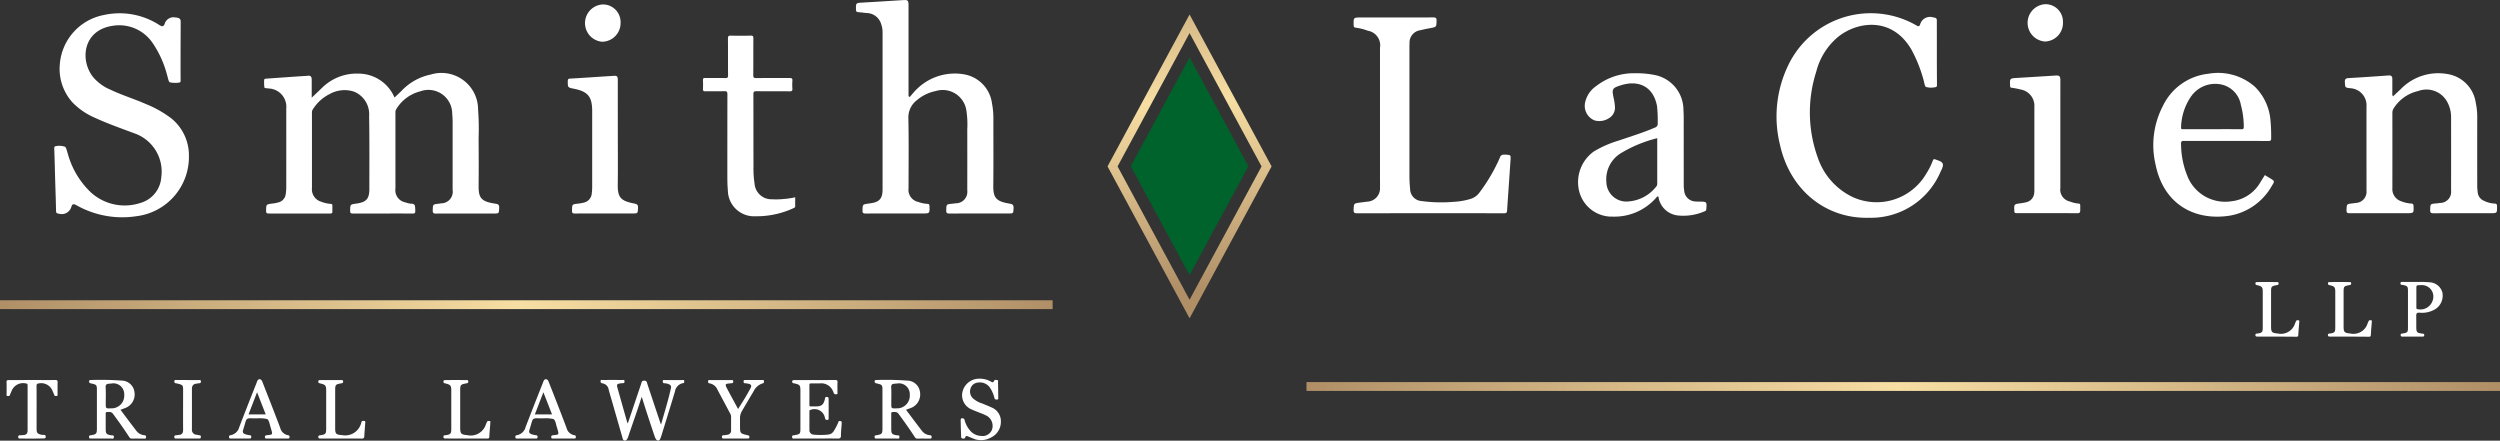 <?xml version="1.0" encoding="utf-8"?>
<svg xmlns="http://www.w3.org/2000/svg" xmlns:xlink="http://www.w3.org/1999/xlink" width="300" height="52.882" viewBox="0 0 300 52.882">
  <rect x="0" y="0" width="300" height="52.882" fill="#333333" stroke="none"/>
  <defs>
    <linearGradient id="linear-gradient" y1="0.5" x2="1" y2="0.5" gradientUnits="objectBoundingBox">
      <stop offset="0" stop-color="#b08f67"/>
      <stop offset="0.496" stop-color="#f7dea3"/>
      <stop offset="1" stop-color="#b08f67"/>
    </linearGradient>
    <linearGradient id="linear-gradient-3" x1="0.484" y1="0.072" x2="0.516" y2="0.929" xlink:href="#linear-gradient"/>
  </defs>
  <g id="LOGO" transform="translate(-1499.2 -2114.925)">
    <rect id="Rectangle_283" data-name="Rectangle 283" width="126.317" height="1.06" transform="translate(1499.2 2150.957)" fill="url(#linear-gradient)"/>
    <rect id="Rectangle_284" data-name="Rectangle 284" width="143.219" height="1.06" transform="translate(1655.981 2160.776)" fill="url(#linear-gradient)"/>
    <path id="Path_1480" data-name="Path 1480" d="M1922.233,2162.156l-7.056-13.067,7.056-13.067,7.056,13.067Z" transform="translate(-280.285 -14.215)" fill="#00632b"/>
    <path id="Path_1481" data-name="Path 1481" d="M1916.476,2156.72l-9.844-18.228,9.844-18.229,9.843,18.229Zm-8.639-18.228,8.639,16,8.639-16-8.639-16Z" transform="translate(-274.528 -3.598)" fill="url(#linear-gradient-3)"/>
    <path id="Path_1482" data-name="Path 1482" d="M1602.066,2144.875c.464-.443.858-.812,1.245-1.187a5.908,5.908,0,0,1,4.391-1.7,4.7,4.7,0,0,1,4.3,2.872c.272-.259.552-.519.825-.785a6.626,6.626,0,0,1,3.516-1.974,4.394,4.394,0,0,1,5.688,4.195,31.129,31.129,0,0,1,.063,3.4c.011,1.888.023,3.777,0,5.665-.021,1.5.249,1.978,1.993,2.231.389.056.493.151.474.529-.033.654-.009.655-.655.655-2.309,0-4.617-.005-6.926.007-.3,0-.4-.07-.392-.384.02-.721,0-.721.716-.8.09-.01.18-.029.27-.042a1.4,1.4,0,0,0,1.4-1.628q0-3.907,0-7.813a11.372,11.372,0,0,0-.049-1.325,2.855,2.855,0,0,0-3.858-2.668,4.683,4.683,0,0,0-2.864,2.146.784.784,0,0,0-.091.447q0,4.531,0,9.063a1.484,1.484,0,0,0,1.217,1.665,2.221,2.221,0,0,0,.642.151c.484,0,.491.207.515.607.006.153.008.233.006.329,0,.2-.131.259-.312.25-1.174-.012-2.348-.006-3.521-.006-1.213,0-2.426,0-3.639,0-.232,0-.344-.027-.342-.307.006-.777-.009-.778.752-.885,1.2-.168,1.553-.571,1.552-1.768,0-2.917.025-5.834-.028-8.75a2.913,2.913,0,0,0-1.834-2.922,3.664,3.664,0,0,0-2.909.3,5,5,0,0,0-2.037,1.882.617.617,0,0,0-.08.372q0,4.512,0,9.024a1.55,1.55,0,0,0,1.121,1.642,3.71,3.71,0,0,0,1.059.25c.131.011.271,0,.27.2,0,.26,0,.521,0,.781.01.2-.231.183-.362.183q-2.935.008-5.869,0c-.469,0-.905.009-1.4-.006-.265.013-.322-.077-.319-.327.007-.771,0-.767.762-.864a4.608,4.608,0,0,0,.727-.142,1.164,1.164,0,0,0,.865-1,5.3,5.3,0,0,0,.063-.815q.006-4.708,0-9.416a2.2,2.2,0,0,0-2.1-2.434c-.185-.029-.517-.026-.527-.136a5.042,5.042,0,0,1-.023-.9c.01-.133.181-.141.274-.147q2.143-.154,4.287-.3c.221-.015.444-.015.662-.045.345-.047.481.119.481.437C1602.067,2143.381,1602.066,2144.077,1602.066,2144.875Z" transform="translate(-65.46 -18.229)" fill="#fff"/>
    <path id="Path_1483" data-name="Path 1483" d="M1534.327,2120.815c.01-.394-.213-.493-.624-.521a1.1,1.1,0,0,0-1.292.743c-.122.34-.283.38-.619.178a8.757,8.757,0,0,0-6.658-1.224,6.523,6.523,0,0,0-5.307,5.871,6.018,6.018,0,0,0,1.53,4.64,8.29,8.29,0,0,0,2.55,1.769c1.581.734,3.226,1.311,4.856,1.921a4.858,4.858,0,0,1,3.236,5.269,3.463,3.463,0,0,1-2.522,3.094,6.034,6.034,0,0,1-5.943-1.287,10.1,10.1,0,0,1-2.735-4.561c-.1-.314-.2-.816-.352-.9a2.1,2.1,0,0,0-1-.091c-.238.02-.3.088-.293.342.053,1.273.077,2.548.114,3.823.035,1.2.082,2.391.1,3.587.005.273.067.335.358.374a1.2,1.2,0,0,0,1.491-.86c.1-.3.248-.349.568-.178a11.177,11.177,0,0,0,7.23,1.336,7.167,7.167,0,0,0,6.3-7.3,5.687,5.687,0,0,0-2.1-4.428,13.1,13.1,0,0,0-3.044-1.725c-1.4-.621-2.875-1.064-4.261-1.725a5.545,5.545,0,0,1-2.122-1.552c-1.588-2.076-1.14-5.566,2.316-6.109a4.842,4.842,0,0,1,4.85,2.043,12.238,12.238,0,0,1,1.719,3.772c.106.328.2.911.343.951a2.866,2.866,0,0,0,1.036.051c.231-.025.269-.069.267-.282-.012-1.2-.005-2.393-.005-3.59Z" transform="translate(-13.445 -3.27)" fill="#fff"/>
    <path id="Path_1484" data-name="Path 1484" d="M1820.548,2126.569c.272-.309.523-.642.822-.923a6.5,6.5,0,0,1,5.7-1.8,4.068,4.068,0,0,1,3.353,3.507,8.93,8.93,0,0,1,.163,1.707c0,2.721.018,5.444-.01,8.165-.015,1.418.328,1.867,1.942,2.133.41.067.505.182.488.561-.029.623-.008.624-.65.624-2.348,0-4.7-.007-7.043.008-.314,0-.39-.086-.382-.387.019-.729,0-.729.751-.795.129-.011.258-.032.387-.049a1.381,1.381,0,0,0,1.385-1.556q.007-3.653,0-7.306a11.074,11.074,0,0,0-.1-2.22,2.872,2.872,0,0,0-3.7-2.385,4.984,4.984,0,0,0-2.254,1.1,2.59,2.59,0,0,0-1.015,2.147c.061,2.8.022,5.6.022,8.4a1.489,1.489,0,0,0,1.174,1.661,3.6,3.6,0,0,0,1.066.224c.2.008.263.07.27.276.03.881.038.88-.854.88-2.269,0-4.539-.006-6.808.007-.291,0-.379-.068-.372-.365.016-.73,0-.73.734-.829.078-.01.154-.026.232-.036,1.065-.139,1.441-.569,1.441-1.655q0-7.169,0-14.339c0-1.51,0-3.021,0-4.532a2.848,2.848,0,0,0-.163-.955,1.854,1.854,0,0,0-1.727-1.349c-.337-.027-.673-.078-1.011-.1-.2-.015-.287-.078-.29-.305-.012-.812-.022-.8.783-.847,1.638-.094,3.275-.2,4.913-.3.525-.031.61.057.61.593v10.936Z" transform="translate(-212.181 0)" fill="#fff"/>
    <path id="Path_1485" data-name="Path 1485" d="M1768.877,2147.427c0,.362-.011.7,0,1.036.007.17-.089.221-.215.273a10.524,10.524,0,0,1-4.538.967,3.146,3.146,0,0,1-3.329-3.105c-.054-.584-.062-1.168-.062-1.754,0-3.255,0-6.511.008-9.766,0-.307-.077-.394-.385-.384-.755.024-1.512,0-2.269.013-.223,0-.29-.063-.28-.282.017-.351.016-.7,0-1.054-.01-.205.056-.264.261-.261.809.011,1.617-.006,2.426.011.259.005.326-.07.324-.326-.012-1.471,0-2.942-.012-4.414,0-.263.05-.36.337-.353.795.021,1.591.023,2.386,0,.295-.009.33.1.328.354-.012,1.458,0,2.917-.013,4.375,0,.287.06.371.36.367,1.33-.018,2.661,0,3.991-.014.272,0,.367.066.345.343a6.063,6.063,0,0,0,0,.937c.021.266-.079.322-.329.32-1.33-.012-2.661,0-3.99-.013-.3,0-.364.083-.363.371.011,2.89,0,5.781.013,8.672a12,12,0,0,0,.13,2.06,2.023,2.023,0,0,0,2.092,1.865,8.914,8.914,0,0,0,1.405-.034A9.69,9.69,0,0,0,1768.877,2147.427Z" transform="translate(-174.252 -8.827)" fill="#fff"/>
    <path id="Path_1486" data-name="Path 1486" d="M1714.07,2149.829c0,2,.023,4.009-.007,6.014-.024,1.592.374,1.966,1.979,2.29.355.072.469.153.451.518-.033.669-.009.67-.675.67-2.295,0-4.589-.006-6.884.008-.3,0-.369-.075-.362-.365.019-.743,0-.74.722-.82a5.424,5.424,0,0,0,.653-.115,1.215,1.215,0,0,0,1-1.149,6.158,6.158,0,0,0,.047-.66q0-4.589,0-9.177c0-1.737-.506-2.353-2.212-2.692-.725-.144-.714-.144-.717-.9,0-.24.065-.3.3-.312,1.508-.085,3.015-.19,4.521-.288.208-.013.416-.023.623-.039.468-.036.558.042.559.5q0,1.425,0,2.851Z" transform="translate(-140.732 -18.782)" fill="#fff"/>
    <path id="Path_1487" data-name="Path 1487" d="M1716.6,2116.559a2.116,2.116,0,0,1,2.1,2.188,2.241,2.241,0,0,1-2.211,2.288,2.243,2.243,0,0,1,.107-4.477Z" transform="translate(-145.03 -1.101)" fill="#fff"/>
    <path id="Path_1488" data-name="Path 1488" d="M2172,2120.613c0-.258-.215-.3-.46-.335a1.232,1.232,0,0,0-1.542.845c0,.012-.011.024-.016.036-.09.228-.208.221-.412.1a10.979,10.979,0,0,0-15.377,4.719,14.137,14.137,0,0,0-1,9.659c1.248,5.528,5.635,8.843,10.684,8.692a9.059,9.059,0,0,0,8.555-5.488c.153-.326.392-.745.267-1.014s-.488-.353-.821-.479c-.207-.082-.3-.064-.363.131a8.17,8.17,0,0,1-.786,1.562,6.9,6.9,0,0,1-8.833,2.8,8.109,8.109,0,0,1-4.183-4.73,15.968,15.968,0,0,1-.186-10.3,7.953,7.953,0,0,1,2.693-4.242c2.292-1.8,6.452-2.411,8.761,1.635a16.837,16.837,0,0,1,1.4,3.5c.1.319.156.839.308.927a2.223,2.223,0,0,0,1,.052c.242-.018.332-.065.329-.306q-.017-1.932-.015-3.862Z" transform="translate(-440.38 -3.273)" fill="#fff"/>
    <path id="Path_1489" data-name="Path 1489" d="M2367.6,2144.671c.336-.315.668-.616.99-.928a6.269,6.269,0,0,1,5.513-1.757,4.08,4.08,0,0,1,3.434,3.471,8.235,8.235,0,0,1,.173,1.7q-.008,4.161,0,8.321c0,.233.03.467.053.7a1.215,1.215,0,0,0,.782,1.034,3.115,3.115,0,0,0,1.239.323c.243,0,.3.1.3.329.009.827.018.827-.8.827-2.269,0-4.538-.006-6.807.008-.314,0-.427-.062-.416-.4.025-.724.006-.723.727-.782.156-.013.311-.037.466-.057a1.329,1.329,0,0,0,1.318-1.485q.008-4.375,0-8.75a3.785,3.785,0,0,0-.554-2.042,2.828,2.828,0,0,0-3.394-1.152,4.688,4.688,0,0,0-2.949,2.09.933.933,0,0,0-.149.51q.006,4.531,0,9.063a1.531,1.531,0,0,0,1.055,1.563,3.963,3.963,0,0,0,1.211.277c.2.011.262.08.271.281.039.874.046.874-.831.874-2.269,0-4.538,0-6.808.006-.281,0-.41-.035-.4-.369.027-.735.006-.735.73-.813.117-.013.232-.033.349-.05a1.344,1.344,0,0,0,1.316-1.5c.009-1.223,0-2.448,0-3.672q0-3.183,0-6.367a2.055,2.055,0,0,0-1.97-2.231c-.613-.078-.582-.08-.624-.708-.026-.4.11-.489.482-.51,1.6-.087,3.2-.2,4.794-.315.308-.021.421.135.42.417,0,.559,0,1.12,0,1.68A.57.57,0,0,0,2367.6,2144.671Z" transform="translate(-581.241 -18.182)" fill="#fff"/>
    <path id="Path_1490" data-name="Path 1490" d="M2006.324,2144.819c-2.908,0-5.817,0-8.725.007-.326,0-.456-.048-.441-.416.032-.765.008-.767.777-.87.284-.039.569-.068.852-.11a1.6,1.6,0,0,0,1.536-1.735c.011-.377,0-.756,0-1.133v-15.587a1.776,1.776,0,0,0-1.454-2.055,6.373,6.373,0,0,0-1.435-.361c-.221-.024-.269-.122-.273-.329-.017-.9-.024-.9.878-.9,2.9,0,5.791.005,8.686-.008.312,0,.394.085.386.39-.017.755,0,.752-.73.891-.4.075-.793.151-1.183.251a1.5,1.5,0,0,0-1.33,1.581c-.012.143-.012.286-.012.43q0,7.793,0,15.587c0,.48.035.962.08,1.44a1.465,1.465,0,0,0,1.36,1.463,17.319,17.319,0,0,0,3.82.1,8.467,8.467,0,0,0,2.035-.342,2.061,2.061,0,0,0,1.076-.731,20.741,20.741,0,0,0,2.494-4.261.434.434,0,0,1,.47-.325,1.946,1.946,0,0,1,.7.063c.164.042.1.5.083.763-.128,1.959-.271,3.917-.4,5.876-.018.283-.134.329-.386.328Q2010.765,2144.812,2006.324,2144.819Z" transform="translate(-335.524 -4.307)" fill="#fff"/>
    <path id="Path_1491" data-name="Path 1491" d="M2244.662,2149.8q0,3.2,0,6.4a1.456,1.456,0,0,0,1.141,1.636,3.513,3.513,0,0,0,1.02.245c.167.009.225.073.227.238,0,.181,0,.334,0,.468.01.39-.057.462-.434.458-1.9-.022-3.807-.01-5.71-.01-.5,0-.991-.006-1.486,0-.19,0-.272-.038-.281-.254-.038-.832-.046-.828.781-.933a5.791,5.791,0,0,0,.651-.124,1.221,1.221,0,0,0,.954-1.1,3.042,3.042,0,0,0,.019-.467q0-4.921,0-9.841a1.984,1.984,0,0,0-1.633-2.117,8.85,8.85,0,0,0-1.072-.207c-.169-.023-.2-.081-.208-.238-.041-.9-.046-.894.872-.948q2.3-.139,4.6-.285c.428-.028.559.085.56.515Q2244.663,2146.525,2244.662,2149.8Z" transform="translate(-498.22 -18.732)" fill="#fff"/>
    <path id="Path_1492" data-name="Path 1492" d="M2249.351,2118.615a2.224,2.224,0,0,1-2.154,2.335,2.244,2.244,0,0,1,.012-4.478A2.091,2.091,0,0,1,2249.351,2118.615Z" transform="translate(-502.596 -1.043)" fill="#fff"/>
    <g id="Group_180" data-name="Group 180" transform="translate(1688.579 2123.715)">
      <path id="Path_1493" data-name="Path 1493" d="M2092.428,2151.042c0-.793.005-1.587,0-2.379s.022-1.612-.033-2.419a4.271,4.271,0,0,0-3.534-4.179,11.271,11.271,0,0,0-2.293-.193,7.36,7.36,0,0,0-4.649,1.544,3.2,3.2,0,0,0-1.313,1.922,1.885,1.885,0,0,0,1.12,2.192,2.124,2.124,0,0,0,1.76-.284,1.452,1.452,0,0,0,.693-1.317,6.4,6.4,0,0,0-.156-1.078c-.236-1.087-.19-1.206.892-1.543,2.209-.688,3.918.266,4.314,2.532a15.5,15.5,0,0,1,.079,2.025.466.466,0,0,1-.329.524c-1.4.611-2.854,1.045-4.29,1.542a13.075,13.075,0,0,0-3.029,1.316,4.521,4.521,0,0,0-1.7,5.049,4.032,4.032,0,0,0,3.957,2.781,6.658,6.658,0,0,0,5.174-2.229c.07-.074.125-.2.232-.188.134.018.087.169.114.261a2.643,2.643,0,0,0,2.316,2.02,6.454,6.454,0,0,0,3.235-.523c.116-.042.14-.117.149-.234.073-.9.076-.9-.818-.908-.156,0-.313,0-.469-.017a1.4,1.4,0,0,1-1.367-1.329,4.523,4.523,0,0,1-.051-.582Zm-3.3,4.43a4.658,4.658,0,0,1-3.3,1.781,2.4,2.4,0,0,1-2.682-2.35,3.659,3.659,0,0,1,1.743-3.438,15.66,15.66,0,0,1,4.362-1.8c0,1.854,0,3.674,0,5.494A.449.449,0,0,1,2089.124,2155.471Z" transform="translate(-2079.762 -2141.872)" fill="#fff"/>
    </g>
    <g id="Group_181" data-name="Group 181" transform="translate(1757.609 2123.708)">
      <path id="Path_1494" data-name="Path 1494" d="M2305.392,2154.466c-.211-.128-.422-.255-.642-.388-.177.284-.344.562-.52.834a4.568,4.568,0,0,1-3.515,2.312,4.876,4.876,0,0,1-5.108-2.683,10.242,10.242,0,0,1-.909-4.232c-.013-.292.1-.336.355-.333,1.069.013,2.138.005,3.208.005,2.3,0,4.591-.006,6.886.008.3,0,.375-.074.364-.367a20,20,0,0,0-.094-2.222,6.374,6.374,0,0,0-1.871-3.932,6.681,6.681,0,0,0-5.534-1.555,6.862,6.862,0,0,0-5.5,3.88,10.16,10.16,0,0,0-.868,7.049c.97,4.75,4.7,6.772,8.927,6.1a7.2,7.2,0,0,0,5.022-3.577C2305.946,2154.8,2305.943,2154.8,2305.392,2154.466Zm-9.534-9.762a3.528,3.528,0,0,1,3.371-1.547,3.029,3.029,0,0,1,2.645,2.5,10.109,10.109,0,0,1,.35,2.619c.005.239-.05.307-.3.3-1.146-.014-2.292-.007-3.438-.007s-2.318,0-3.477,0c-.147,0-.332.054-.31-.211A6.836,6.836,0,0,1,2295.857,2144.7Z" transform="translate(-2291.379 -2141.851)" fill="#fff"/>
    </g>
    <g id="Group_182" data-name="Group 182" transform="translate(1787.256 2148.754)">
      <path id="Path_1495" data-name="Path 1495" d="M2387.283,2219.852a1.672,1.672,0,0,0-1.541-1.175c-.569-.046-.881-.043-1.454-.043-.03,0-.24,0-.263,0-.482,0-.964,0-1.445,0-.125,0-.317-.037-.316.17s.144.171.26.194c.592.116.641.173.641.763q0,2.165,0,4.33c0,.576-.043.627-.62.73-.12.022-.264,0-.258.2s.182.173.306.174q1.113.008,2.227,0c.121,0,.3.029.3-.171s-.173-.173-.293-.191c-.589-.088-.66-.168-.663-.781,0-.442,0-.833-.008-1.326,0-.329.076-.414.4-.4a3.039,3.039,0,0,0,1.97-.477A1.925,1.925,0,0,0,2387.283,2219.852Zm-1.174,1.064a1.539,1.539,0,0,1-1.853.972c-.091-.041-.084-.147-.084-.227,0-.4,0-.807,0-1.21s0-.781,0-1.171c0-.17.061-.252.266-.256.078,0,.156,0,.235,0A1.378,1.378,0,0,1,2386.11,2220.916Z" transform="translate(-2382.265 -2218.633)" fill="#fff"/>
    </g>
    <path id="Path_1496" data-name="Path 1496" d="M2331.461,2225.222c-.742,0-1.485,0-2.227-.005-.117,0-.318.028-.33-.153-.016-.245.147-.2.28-.219.525-.085.6-.172.6-.715q0-2.134,0-4.266c0-.563-.074-.668-.623-.807-.15-.039-.26-.019-.256-.257,0-.136.2-.125.306-.126.742-.01,1.485-.007,2.228,0,.108,0,.25-.023.249.158s-.089.185-.224.21c-.653.123-.682.165-.682.833q0,2.06,0,4.12c0,.714.115.782.812.854a1.774,1.774,0,0,0,2.073-1.234c.034-.091.085-.174.123-.263.061-.143.185-.092.284-.087.135.006.094.121.089.2-.036.52-.089,1.04-.115,1.561-.01.223-.136.209-.289.209C2333,2225.22,2332.228,2225.222,2331.461,2225.222Z" transform="translate(-559.054 -69.901)" fill="#fff"/>
    <path id="Path_1497" data-name="Path 1497" d="M2358.142,2225.222c-.743,0-1.486,0-2.228-.005-.116,0-.317.028-.329-.153-.016-.245.147-.2.28-.219.526-.085.6-.172.6-.715q0-2.134,0-4.266c0-.563-.074-.668-.623-.807-.15-.039-.259-.019-.255-.257,0-.136.2-.125.307-.126.742-.01,1.485-.007,2.227,0,.108,0,.25-.023.249.158s-.089.185-.223.21c-.653.123-.683.165-.683.833q0,2.06,0,4.12c0,.714.115.782.813.854a1.775,1.775,0,0,0,2.074-1.234c.033-.091.085-.174.123-.263.061-.143.185-.092.284-.087.135.006.094.121.089.2-.037.52-.09,1.04-.115,1.561-.01.223-.136.209-.29.209C2359.676,2225.22,2358.908,2225.222,2358.142,2225.222Z" transform="translate(-577.032 -69.901)" fill="#fff"/>
    <path id="Path_1498" data-name="Path 1498" d="M1730.182,2254.845c.014-.176-.118-.134-.211-.134-.7,0-1.408,0-2.112,0-.1,0-.244-.055-.248.146,0,.162.043.244.216.242a1.314,1.314,0,0,1,.527.126.347.347,0,0,1,.238.431c-.312,1.462-.77,2.884-1.19,4.4-.062-.161-.1-.243-.126-.328q-.758-2.271-1.516-4.542c-.061-.183-.051-.4-.369-.4s-.316.2-.38.388c-.527,1.571-1.056,3.141-1.6,4.753a2.166,2.166,0,0,1-.093-.22q-.568-2-1.132-4.006c-.133-.475-.091-.53.4-.6.052-.007.1-.008.156-.009.149,0,.284,0,.278-.223s-.156-.164-.271-.165q-1.174-.005-2.347,0c-.1,0-.244-.073-.257.131-.011.178.05.239.23.273a.888.888,0,0,1,.735.716c.09.365.2.725.306,1.087l1.405,4.9a.29.29,0,0,0,.239.167.312.312,0,0,0,.246-.15,1.06,1.06,0,0,0,.168-.358c.5-1.493,1.037-2.973,1.516-4.473.015-.048.057-.152.1-.267.495,1.612,1.015,3.157,1.53,4.7a1.4,1.4,0,0,0,.188.393.342.342,0,0,0,.249.151.316.316,0,0,0,.228-.167c.051-.133.111-.262.153-.4.548-1.773,1.1-3.545,1.633-5.323a1.2,1.2,0,0,1,.963-1C1730.222,2255.071,1730.174,2254.953,1730.182,2254.845Z" transform="translate(-148.876 -94.181)" fill="#fff"/>
    <path id="Path_1499" data-name="Path 1499" d="M1854.338,2261.505c-.3-.12-.6-.229-.894-.364-.148-.069-.223-.023-.272.1-.075.19-.17.2-.328.175-.206-.03-.181-.209-.185-.32q-.037-.916-.052-1.833c0-.111-.012-.273.158-.277s.265.038.312.209a3.017,3.017,0,0,0,.768,1.38,1.768,1.768,0,0,0,1.185.524,1.218,1.218,0,0,0,1.331-.737,1.4,1.4,0,0,0-.6-1.662,7.521,7.521,0,0,0-.892-.386c-.3-.125-.608-.23-.9-.37a1.838,1.838,0,0,1-1.143-2.151,2.052,2.052,0,0,1,1.955-1.559,2.719,2.719,0,0,1,1.46.35c.151.083.267.154.358-.066.083-.2.27-.135.41-.113s.076.171.078.263q.022.9.027,1.795c0,.115.061.273-.161.276-.157,0-.255-.015-.3-.2a3.7,3.7,0,0,0-.5-1.177,1.466,1.466,0,0,0-1.483-.66,1,1,0,0,0-.872.685,1.128,1.128,0,0,0,.265,1.192,2.94,2.94,0,0,0,1.113.623c.37.157.746.3,1.111.471a1.783,1.783,0,0,1,1.144,1.745,2.08,2.08,0,0,1-1.186,1.875,2.378,2.378,0,0,1-.492.211,2.188,2.188,0,0,1-.714.1A2.478,2.478,0,0,1,1854.338,2261.505Z" transform="translate(-238.125 -93.866)" fill="#fff"/>
    <path id="Path_1500" data-name="Path 1500" d="M1793.5,2261.738c-.861,0-1.722,0-2.583,0-.126,0-.3.069-.316-.171s.132-.2.27-.228c.7-.124.725-.148.725-.847q0-2.246,0-4.493c0-.64-.065-.726-.694-.868-.152-.034-.3-.028-.3-.236.018-.182.21-.169.323-.169,1.6-.007,3.209,0,4.813-.009.22,0,.33.023.312.287-.026.389,0,.781-.01,1.172,0,.1.067.249-.137.253-.138,0-.26,0-.306-.162a1.089,1.089,0,0,0-.077-.178,1.518,1.518,0,0,0-1.568-.969c-.406,0-.7.014-1.056,0-.174-.006-.223.056-.222.223q.01,1.173,0,2.344c0,.156.055.208.2.2.169-.009.339,0,.509,0,.741,0,.989-.18,1.151-.889.045-.2.057-.261.247-.248.226.016.2.182.2.291.007.729.005,1.458,0,2.188,0,.119.052.268-.167.276-.184.007-.231-.069-.271-.239a1.277,1.277,0,0,0-1.765-.952c-.137.042-.1.129-.1.21,0,.716-.006,1.432,0,2.148a.534.534,0,0,0,.5.6,8.657,8.657,0,0,0,1.757-.009.887.887,0,0,0,.686-.458,5.816,5.816,0,0,0,.5-.967c.063-.171.082-.214.243-.2.245.028.186.207.182.3-.019.481-.09.96-.085,1.44,0,.333-.14.369-.416.364C1795.2,2261.729,1794.351,2261.738,1793.5,2261.738Z" transform="translate(-196.347 -94.19)" fill="#fff"/>
    <path id="Path_1501" data-name="Path 1501" d="M1504.678,2254.718c.926,0,1.852.006,2.777,0,.216,0,.292.05.283.277-.018.468,0,.937-.007,1.406,0,.1.038.223-.125.233-.119.007-.232.013-.28-.142a3.308,3.308,0,0,0-.167-.393,1.467,1.467,0,0,0-1.628-.984c-.247.029-.325.071-.322.327.014,1.223.006,2.448.006,3.671q0,.7,0,1.406c0,.543.07.639.58.769.24.049.53-.09.518.275-.007.219-.349.165-.525.169-.834.023-1.669.011-2.5.009-.117,0-.267.026-.279-.164-.014-.217.1-.223.259-.231.13-.006.329-.016.458-.036.315-.05.411-.238.41-.571q0-2.676,0-5.35c0-.2-.057-.247-.26-.272a1.481,1.481,0,0,0-1.691,1,2.523,2.523,0,0,0-.156.356c-.045.179-.169.174-.3.162-.168-.016-.11-.15-.111-.24-.005-.469.011-.938-.009-1.406-.01-.239.085-.27.291-.268C1502.827,2254.724,1503.753,2254.718,1504.678,2254.718Z" transform="translate(-1.624 -94.19)" fill="#fff"/>
    <path id="Path_1502" data-name="Path 1502" d="M1763.274,2258.2c.545-.862,1.078-1.689,1.524-2.569.116-.229.025-.379-.2-.443a2.534,2.534,0,0,0-.5-.078c-.144-.01-.161-.088-.164-.206s.027-.185.17-.184c.7.006,1.408,0,2.112,0,.112,0,.174.029.16.153-.011.1.032.209-.123.242a1.828,1.828,0,0,0-1.138,1c-.472.777-.928,1.563-1.39,2.345a1.728,1.728,0,0,0-.218.9q0,.41,0,.82c0,.949,0,.954.905,1.164.147.034.232.06.221.237s-.13.162-.245.162h-2.816c-.123,0-.226.006-.235-.172s.064-.222.225-.225a2.6,2.6,0,0,0,.425-.057.48.48,0,0,0,.448-.5c0-.56,0-1.12,0-1.679a.847.847,0,0,0-.129-.4c-.5-.939-1-1.88-1.5-2.815a1.27,1.27,0,0,0-.962-.774c-.168-.02-.166-.126-.169-.249,0-.169.114-.142.214-.142h2.582c.123,0,.222-.011.222.172s-.085.2-.237.21c-.8.066-.8.073-.417.8C1762.436,2256.656,1762.845,2257.408,1763.274,2258.2Z" transform="translate(-175.504 -94.195)" fill="#fff"/>
    <path id="Path_1503" data-name="Path 1503" d="M1619.024,2261.745c-.808,0-1.616,0-2.424,0-.121,0-.313.012-.307-.171.008-.223.119-.2.265-.225.611-.091.681-.177.681-.809q0-2.244,0-4.489c0-.663-.068-.764-.7-.916-.158-.038-.26-.054-.248-.254.01-.166.175-.148.278-.149q1.212-.011,2.424,0c.1,0,.271-.029.282.144.01.2-.083.223-.248.25-.661.111-.709.175-.709.826q0,2.283,0,4.567c0,.651.113.767.761.809.013,0,.026,0,.039,0a1.975,1.975,0,0,0,2.285-1.325c.03-.084.048-.158.074-.244.049-.165.213-.127.332-.122.151.006.123.138.117.224-.033.531-.085,1.062-.111,1.594-.011.234-.1.3-.332.3C1620.666,2261.735,1619.844,2261.745,1619.024,2261.745Z" transform="translate(-78.897 -94.196)" fill="#fff"/>
    <path id="Path_1504" data-name="Path 1504" d="M1665.063,2261.745c-.8,0-1.591,0-2.386-.005-.125,0-.34.03-.353-.164-.016-.262.158-.211.3-.235.563-.09.643-.184.643-.766q0-2.284,0-4.569c0-.6-.079-.715-.667-.865-.161-.041-.278-.02-.274-.275,0-.145.216-.134.328-.136.8-.01,1.591-.007,2.386,0,.116,0,.268-.025.267.169s-.1.2-.239.225c-.7.131-.731.176-.732.892q0,2.206,0,4.412c0,.764.123.838.87.914a1.9,1.9,0,0,0,2.221-1.322c.036-.1.091-.187.132-.282.065-.153.2-.1.3-.094.144.007.1.13.095.209-.039.557-.1,1.114-.122,1.672-.011.239-.146.223-.31.223C1666.706,2261.743,1665.885,2261.745,1665.063,2261.745Z" transform="translate(-109.913 -94.196)" fill="#fff"/>
    <path id="Path_1505" data-name="Path 1505" d="M1564.951,2254.727h1.329c.119,0,.234-.018.228.17,0,.147-.049.212-.2.216-.116,0-.23.037-.347.049-.384.041-.53.269-.529.636q.005,2.419,0,4.838a.585.585,0,0,0,.567.657c.116.016.228.055.344.063.142.01.163.085.163.206s-.051.185-.183.185q-1.407,0-2.813,0c-.127,0-.185-.04-.192-.177s.049-.21.2-.215c.117,0,.232-.028.349-.038.368-.031.51-.23.507-.6-.01-1.6,0-3.2,0-4.8,0-.547-.039-.6-.588-.74a1.382,1.382,0,0,0-.265-.06c-.153-.008-.19-.083-.2-.225-.008-.189.111-.169.228-.169Z" transform="translate(-43.201 -94.198)" fill="#fff"/>
    <g id="Group_183" data-name="Group 183" transform="translate(1509.889 2160.509)">
      <path id="Path_1506" data-name="Path 1506" d="M1538.595,2261.309a1.333,1.333,0,0,1-.937-.508c-.644-.83-1.269-1.674-1.922-2.541.2-.075.331-.121.463-.177a1.737,1.737,0,0,0,1.215-1.946,1.568,1.568,0,0,0-1.554-1.382,34.446,34.446,0,0,0-3.708-.068c-.134,0-.183.044-.182.178s.065.188.2.22c.736.168.736.174.736.925q0,2.226,0,4.451c0,.666-.058.736-.687.849-.123.022-.26-.009-.256.2,0,.23.15.2.291.2.782,0,1.564,0,2.346,0,.133,0,.33.09.343-.181s-.19-.189-.322-.212c-.587-.1-.658-.183-.659-.795,0-.573,0-1.145,0-1.717,0-.092-.019-.272.124-.272.279,0,.53-.093.768.231.654.892,1.3,1.789,1.9,2.718.088.136.161.243.357.237.482-.016.964,0,1.447-.006.111,0,.238.032.248-.156C1538.819,2261.381,1538.758,2261.326,1538.595,2261.309Zm-4-3.223c-.627.02-.627.02-.627-.588,0-.651.025-1.2-.01-1.854-.019-.368.047-.485.4-.515.064-.005.173-.012.238-.012a1.3,1.3,0,0,1,1.59,1.332A1.525,1.525,0,0,1,1534.594,2258.086Z" transform="translate(-1531.967 -2254.668)" fill="#fff"/>
    </g>
    <g id="Group_184" data-name="Group 184" transform="translate(1604.154 2160.509)">
      <path id="Path_1507" data-name="Path 1507" d="M1827.574,2261.309a1.334,1.334,0,0,1-.937-.508c-.643-.83-1.269-1.674-1.922-2.541.2-.075.331-.121.463-.177a1.737,1.737,0,0,0,1.215-1.946,1.568,1.568,0,0,0-1.554-1.382,34.438,34.438,0,0,0-3.707-.068c-.134,0-.183.044-.182.178s.065.188.2.22c.736.168.736.174.737.925q0,2.226,0,4.451c0,.666-.059.736-.688.849-.122.022-.26-.009-.256.2,0,.23.15.2.291.2.782,0,1.564,0,2.346,0,.133,0,.33.09.342-.181s-.19-.189-.322-.212c-.587-.1-.658-.183-.659-.795,0-.573,0-1.145,0-1.717,0-.092-.018-.272.124-.272.279,0,.53-.093.768.231.654.892,1.3,1.789,1.9,2.718.088.136.161.243.357.237.482-.016.964,0,1.446-.006.111,0,.238.032.249-.156C1827.8,2261.381,1827.737,2261.326,1827.574,2261.309Zm-4-3.223c-.627.02-.627.02-.627-.588,0-.651.025-1.2-.009-1.854-.019-.368.047-.485.4-.515.064-.005.173-.012.238-.012a1.3,1.3,0,0,1,1.59,1.332A1.525,1.525,0,0,1,1823.573,2258.086Z" transform="translate(-1820.946 -2254.668)" fill="#fff"/>
    </g>
    <g id="Group_185" data-name="Group 185" transform="translate(1526.691 2160.431)">
      <path id="Path_1508" data-name="Path 1508" d="M1590.553,2261.15a1.169,1.169,0,0,1-.938-.875c-.678-1.794-1.376-3.581-2.08-5.366-.074-.186-.154-.479-.4-.479s-.309.309-.382.494q-1.043,2.619-2.055,5.25a1.308,1.308,0,0,1-1.052.975c-.163.022-.174.109-.173.239,0,.155.095.16.206.16.756,0,1.512,0,2.267,0,.127,0,.188-.035.192-.174s-.026-.21-.186-.222a2.514,2.514,0,0,1-.493-.109c-.265-.076-.4-.206-.3-.522s.171-.571.253-.858c.129-.448.187-.561.745-.545.239.012.468.005.7.008a4.179,4.179,0,0,1,1.2.085c.254.195.272.624.418,1.039.252.878.28.82-.485.9-.161.028-.224.071-.214.239.011.189.139.154.25.155.4,0,.808,0,1.212,0h1.251c.116,0,.239.021.241-.165C1590.735,2261.246,1590.71,2261.174,1590.553,2261.15Zm-4.741-2.5,1.022-2.657,1.038,2.657Z" transform="translate(-1583.477 -2254.43)" fill="#fff"/>
    </g>
    <g id="Group_186" data-name="Group 186" transform="translate(1561.049 2160.431)">
      <path id="Path_1509" data-name="Path 1509" d="M1695.88,2261.15a1.169,1.169,0,0,1-.938-.875c-.678-1.794-1.376-3.581-2.08-5.366-.074-.186-.154-.479-.4-.479s-.309.309-.383.494q-1.043,2.619-2.055,5.25a1.308,1.308,0,0,1-1.052.975c-.164.022-.174.109-.174.239,0,.155.095.16.207.16.756,0,1.511,0,2.267,0,.127,0,.189-.035.192-.174s-.026-.21-.186-.222a2.519,2.519,0,0,1-.493-.109c-.264-.076-.4-.206-.3-.522s.171-.571.253-.858c.128-.448.187-.561.745-.545.239.012.468.005.7.008a4.179,4.179,0,0,1,1.2.085c.254.195.272.624.418,1.039.252.878.279.82-.485.9-.161.028-.224.071-.214.239.011.189.139.154.25.155.4,0,.808,0,1.212,0h1.251c.116,0,.24.021.241-.165C1696.062,2261.246,1696.037,2261.174,1695.88,2261.15Zm-4.741-2.5,1.022-2.657,1.038,2.657Z" transform="translate(-1688.804 -2254.43)" fill="#fff"/>
    </g>
  </g>
</svg>
